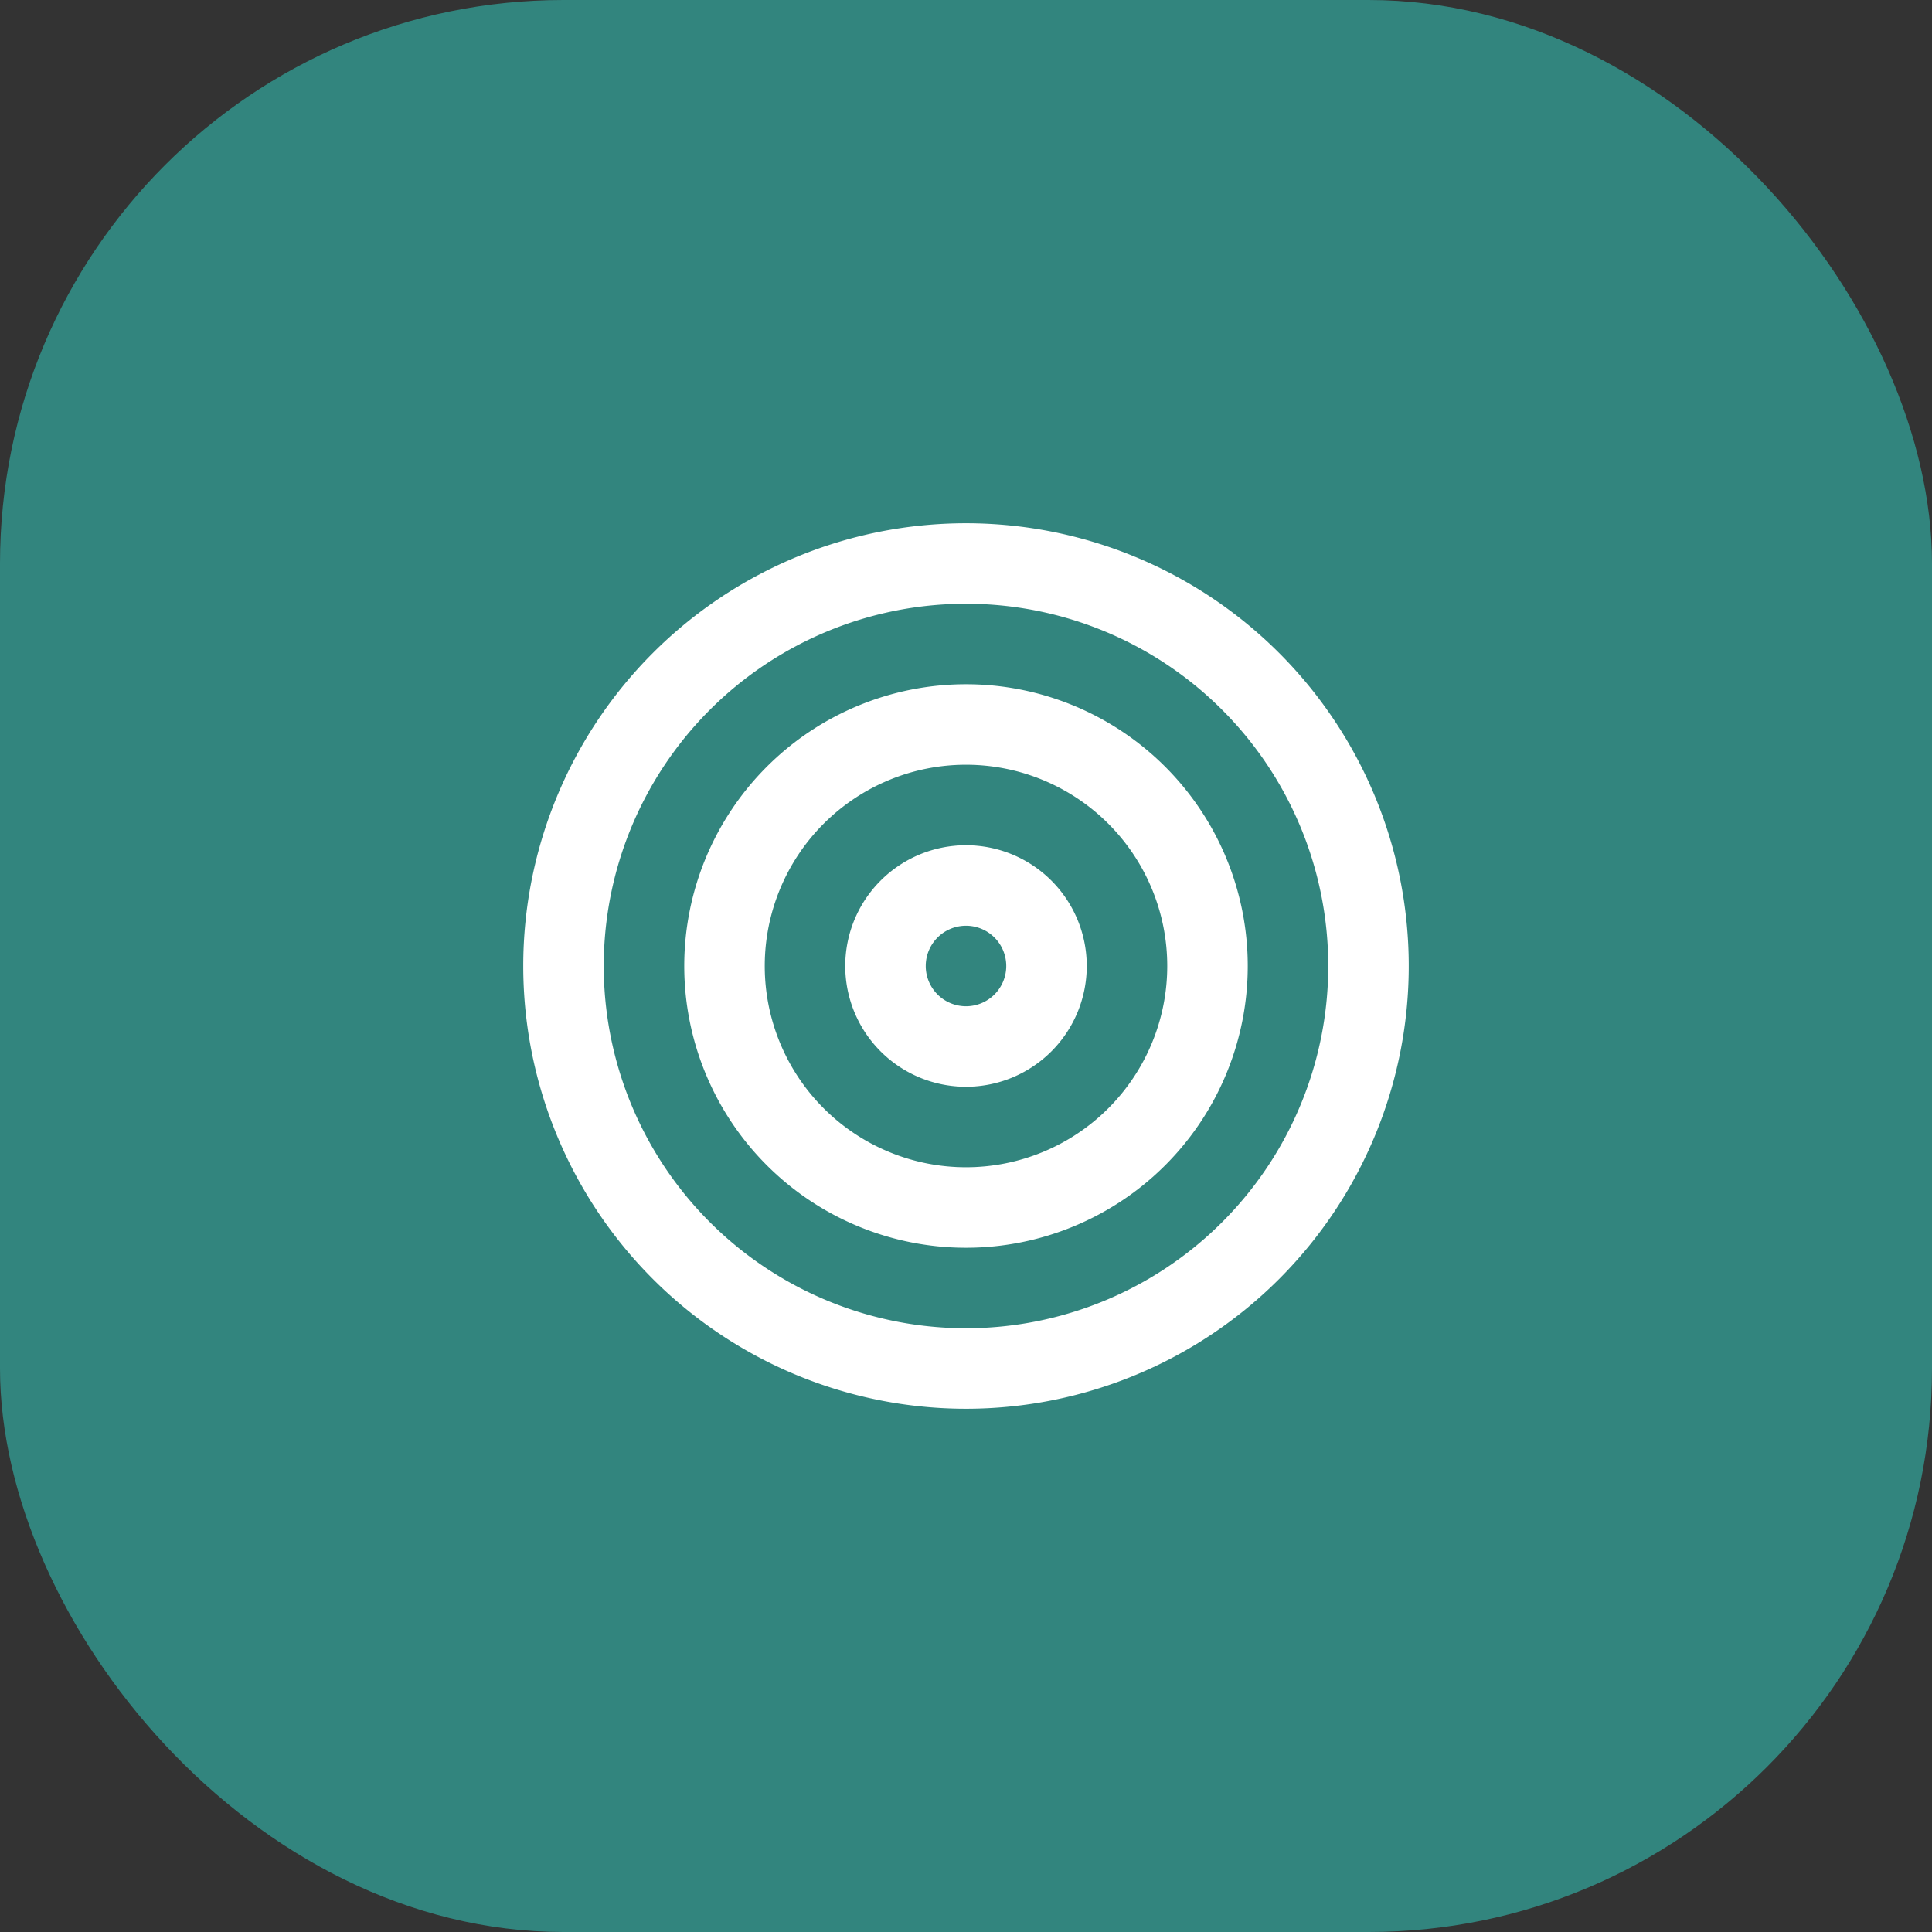 <?xml version="1.0" encoding="UTF-8"?> <svg xmlns="http://www.w3.org/2000/svg" id="ESPECIALIZACION" width="48" height="48" viewBox="0 0 48 48"><rect x="0" y="0" width="48" height="48" fill="#333333" stroke="none"/><rect id="Rectángulo_1105" data-name="Rectángulo 1105" width="48" height="48" rx="14" fill="#32857e"></rect><path id="Trazado_1327" data-name="Trazado 1327" d="M485.828,6124.5a10,10,0,1,0-10-10A10,10,0,0,0,485.828,6124.5Z" transform="translate(-461.828 -6090.5)" fill="none" stroke="#fff" stroke-linecap="round" stroke-linejoin="round" stroke-width="2"></path><path id="Trazado_1328" data-name="Trazado 1328" d="M485.828,6120.5a6,6,0,1,0-6-6A6,6,0,0,0,485.828,6120.5Z" transform="translate(-461.828 -6090.5)" fill="none" stroke="#fff" stroke-linecap="round" stroke-linejoin="round" stroke-width="2"></path><path id="Trazado_1329" data-name="Trazado 1329" d="M485.828,6116.5a2,2,0,1,0-2-2A2,2,0,0,0,485.828,6116.5Z" transform="translate(-461.828 -6090.5)" fill="none" stroke="#fff" stroke-linecap="round" stroke-linejoin="round" stroke-width="2"></path></svg> 